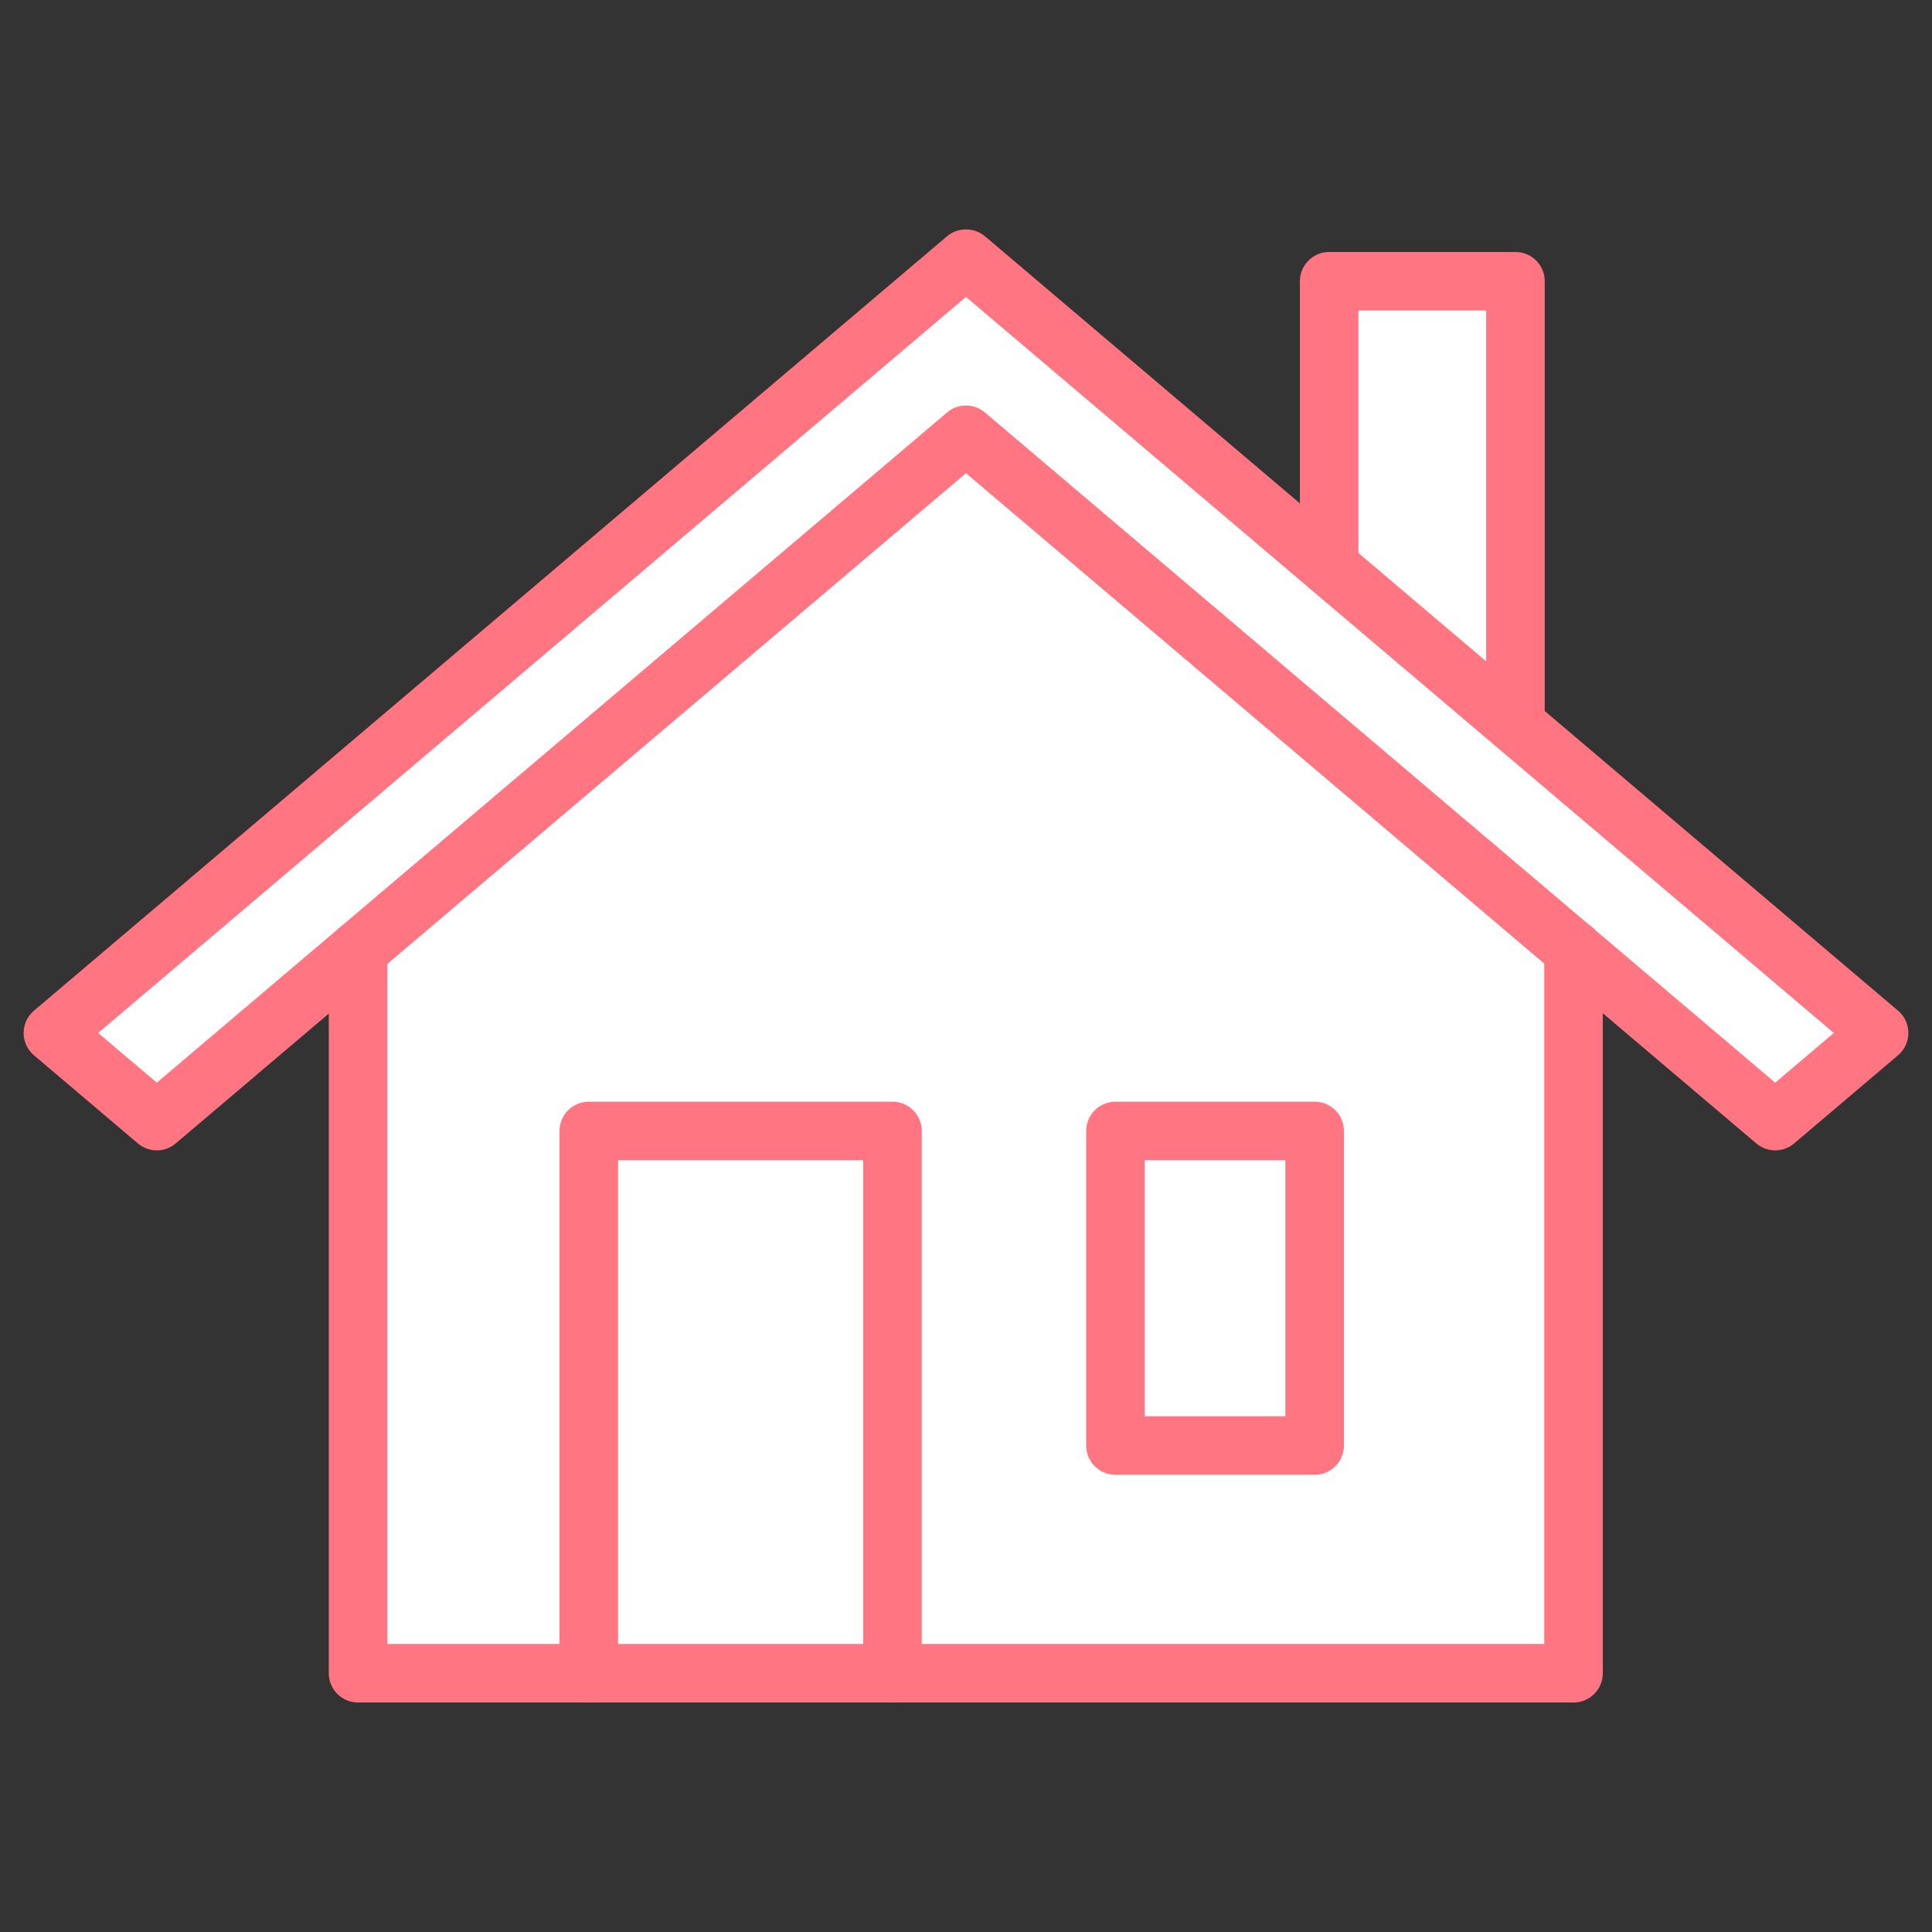 <?xml version="1.0" encoding="UTF-8"?>
<svg id="_レイヤー_2" data-name="レイヤー 2" xmlns="http://www.w3.org/2000/svg" xmlns:xlink="http://www.w3.org/1999/xlink" viewBox="0 0 330 330">
  <rect x="0" y="0" width="330" height="330" fill="#333333" stroke="none"/>
  <defs>
    <style>
      .cls-1 {
        clip-path: url(#clippath);
      }

      .cls-2, .cls-3 {
        fill: none;
      }

      .cls-2, .cls-4 {
        stroke-width: 0px;
      }

      .cls-3 {
        stroke: #ff7581;
        stroke-linecap: round;
        stroke-linejoin: round;
        stroke-width: 10px;
      }

      .cls-4 {
        fill: #fff;
      }
    </style>
    <clipPath id="clippath">
      <rect class="cls-2" width="330" height="330"/>
    </clipPath>
  </defs>
  <g id="_レイヤー_1-2" data-name="レイヤー 1">
    <g>
      <polyline class="cls-4" points="264.53 161.78 264.53 285.38 56.93 285.38 56.93 161.91"/>
      <polygon class="cls-4" points="320.72 176.02 164.79 43.77 164.76 43.79 164.73 43.77 8.81 176.02 26.55 191.08 164.76 73.85 302.98 191.08 320.72 176.02"/>
      <polyline class="cls-4" points="225.79 96.36 225.79 47.62 257.61 47.62 257.61 123.3"/>
      <polygon class="cls-4" points="165.74 271.58 48.74 156.58 158.74 54.03 268.74 153.58 165.74 271.58"/>
      <g class="cls-1">
        <g>
          <polyline class="cls-3" points="268.77 162.2 268.77 285.8 61.16 285.8 61.16 162.33"/>
          <polyline class="cls-3" points="100.57 285.81 100.57 193.18 152.44 193.18 152.44 285.81"/>
          <polygon class="cls-3" points="320.96 176.44 165.03 44.19 165 44.21 164.97 44.19 9.04 176.44 26.78 191.49 165 74.27 303.22 191.49 320.96 176.44"/>
          <polyline class="cls-3" points="227.03 96.78 227.03 48.04 258.85 48.04 258.85 123.72"/>
          <rect class="cls-3" x="190.53" y="193.18" width="34.02" height="53.73"/>
        </g>
      </g>
    </g>
  </g>
</svg>
